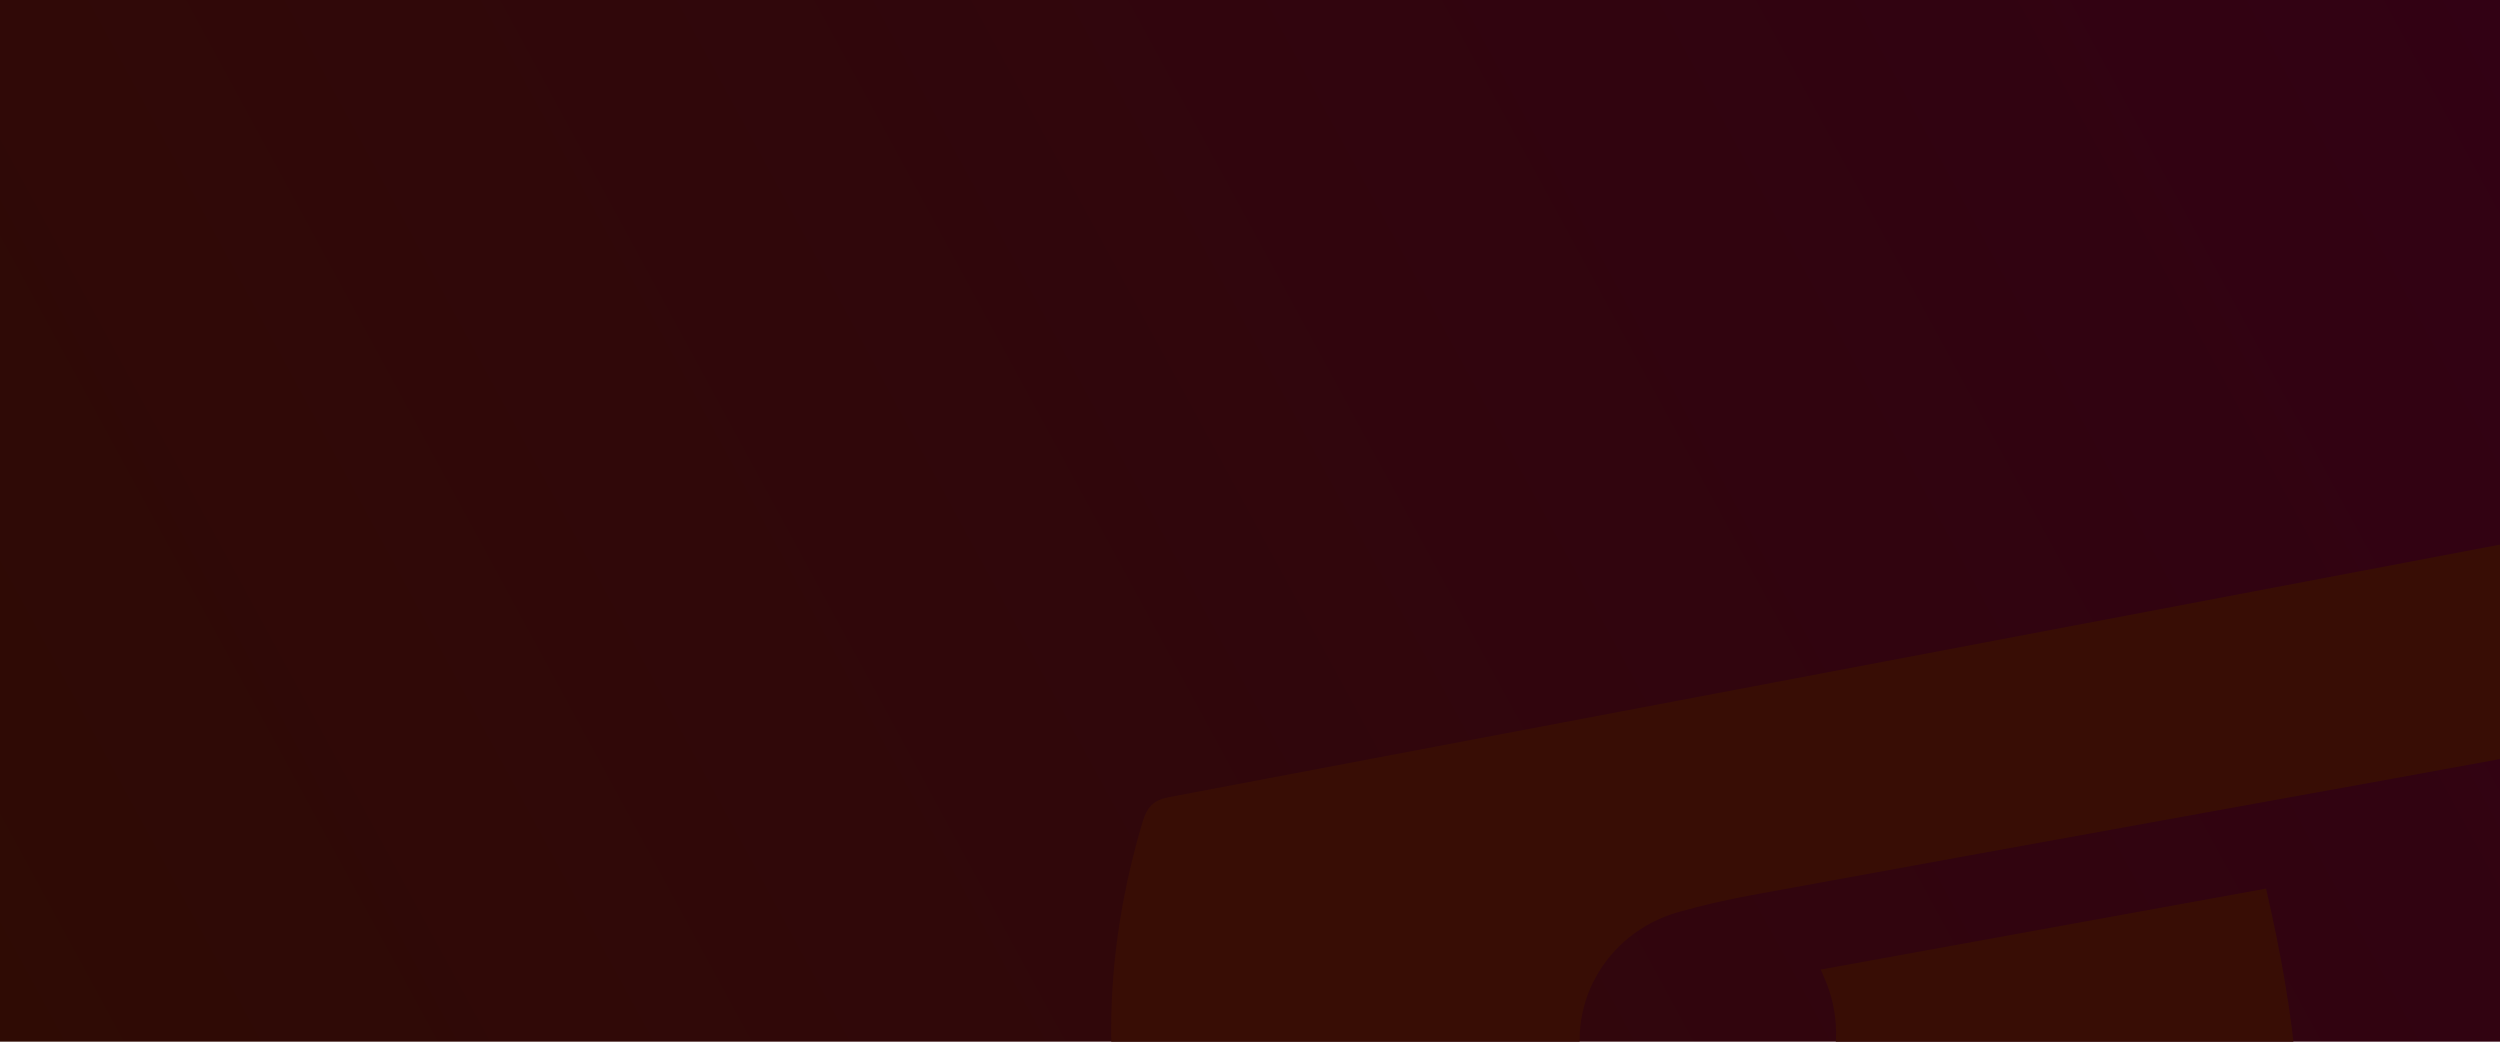 <svg width="1440" height="600" viewBox="0 0 1440 600" fill="none" xmlns="http://www.w3.org/2000/svg">
<g clip-path="url(#clip0_2008_2659)">
<rect width="1440" height="600" fill="url(#paint0_linear_2008_2659)"/>
<path d="M1252.23 471.327C1170.57 486.162 1089.89 500.707 1009.27 515.532C995.069 518.144 980.922 521.357 967.025 525.271C923.994 537.389 900.196 581.081 913.595 622.584C925.95 660.854 968.55 681.294 1007.08 667.441C1047.58 652.882 1067.88 607.923 1052.39 567.082C1051.54 564.845 1050.54 562.667 1048.76 558.449C1134.61 542.844 1219.67 527.384 1305.26 511.828C1321.62 583.192 1331.68 653.957 1317.5 725.937C1302.88 800.133 1263.09 859.25 1200.35 899.635C1094.63 967.688 979.779 984.274 862.229 936.296C740.648 886.673 669.308 792.791 646.21 663.281C634.768 599.12 639.464 535.815 658.135 473.382C660.7 464.806 664.471 460.836 673.309 459.164C976.535 401.764 1279.72 344.132 1582.91 286.555C1586.67 285.841 1590.49 285.407 1595.98 284.589C1594.31 288.458 1593.41 291.364 1591.9 293.916C1568.42 333.786 1545.15 373.792 1520.97 413.24C1517.54 418.824 1510.08 424.149 1503.68 425.354C1420.28 441.059 1336.74 455.999 1252.23 471.327Z" fill="#380D05"/>
<g filter="url(#filter0_ddddd_2008_2659)">
<path d="M1405.39 -222.199C1619.82 -135.707 1668.33 82.623 1616.6 244.643C1615.07 249.407 1608.33 254.798 1603.21 255.777C1422.94 290.313 1242.58 324.352 1062.23 358.468C944.502 380.737 826.782 403.022 709.057 425.28C701.724 426.667 694.357 427.879 683.588 429.774C699.552 402.968 713.897 378.927 728.194 354.858C738.216 337.987 748.857 321.435 757.896 304.051C763.121 294 770.169 290.017 780.985 288.085C947.049 258.417 1113.06 228.435 1279.03 198.276C1301.63 194.169 1324.5 189.934 1342.38 173.579C1369.89 148.402 1375.34 107.048 1355.27 76.82C1336.04 47.859 1298.66 37.037 1266.33 51.071C1231.85 66.034 1213.19 103.843 1222.73 139.701C1224.19 145.197 1226.34 150.512 1228.78 157.69C1144.23 172.974 1060.09 188.183 972.747 203.971C967.486 169.253 960.836 135.14 957.433 100.715C951.668 42.389 955.69 -15.301 981.461 -69.019C1018.67 -146.571 1080.53 -196.593 1161.72 -222.832C1242.32 -248.878 1323.36 -251.952 1405.39 -222.199Z" fill="#30060B"/>
</g>
</g>
<defs>
<filter id="filter0_ddddd_2008_2659" x="-143.412" y="-341.45" width="2133.03" height="3352.22" filterUnits="userSpaceOnUse" color-interpolation-filters="sRGB">
<feFlood flood-opacity="0" result="BackgroundImageFix"/>
<feColorMatrix in="SourceAlpha" type="matrix" values="0 0 0 0 0 0 0 0 0 0 0 0 0 0 0 0 0 0 127 0" result="hardAlpha"/>
<feOffset dx="-10" dy="81"/>
<feGaussianBlur stdDeviation="89.5"/>
<feColorMatrix type="matrix" values="0 0 0 0 0.098 0 0 0 0 0 0 0 0 0 0 0 0 0 0.69 0"/>
<feBlend mode="normal" in2="BackgroundImageFix" result="effect1_dropShadow_2008_2659"/>
<feColorMatrix in="SourceAlpha" type="matrix" values="0 0 0 0 0 0 0 0 0 0 0 0 0 0 0 0 0 0 127 0" result="hardAlpha"/>
<feOffset dx="-41" dy="322"/>
<feGaussianBlur stdDeviation="162.5"/>
<feColorMatrix type="matrix" values="0 0 0 0 0.098 0 0 0 0 0 0 0 0 0 0 0 0 0 0.6 0"/>
<feBlend mode="normal" in2="effect1_dropShadow_2008_2659" result="effect2_dropShadow_2008_2659"/>
<feColorMatrix in="SourceAlpha" type="matrix" values="0 0 0 0 0 0 0 0 0 0 0 0 0 0 0 0 0 0 127 0" result="hardAlpha"/>
<feOffset dx="-93" dy="725"/>
<feGaussianBlur stdDeviation="219"/>
<feColorMatrix type="matrix" values="0 0 0 0 0.098 0 0 0 0 0 0 0 0 0 0 0 0 0 0.35 0"/>
<feBlend mode="normal" in2="effect2_dropShadow_2008_2659" result="effect3_dropShadow_2008_2659"/>
<feColorMatrix in="SourceAlpha" type="matrix" values="0 0 0 0 0 0 0 0 0 0 0 0 0 0 0 0 0 0 127 0" result="hardAlpha"/>
<feOffset dx="-166" dy="1288"/>
<feGaussianBlur stdDeviation="260"/>
<feColorMatrix type="matrix" values="0 0 0 0 0.098 0 0 0 0 0 0 0 0 0 0 0 0 0 0.1 0"/>
<feBlend mode="normal" in2="effect3_dropShadow_2008_2659" result="effect4_dropShadow_2008_2659"/>
<feColorMatrix in="SourceAlpha" type="matrix" values="0 0 0 0 0 0 0 0 0 0 0 0 0 0 0 0 0 0 127 0" result="hardAlpha"/>
<feOffset dx="-259" dy="2013"/>
<feGaussianBlur stdDeviation="284"/>
<feColorMatrix type="matrix" values="0 0 0 0 0.098 0 0 0 0 0 0 0 0 0 0 0 0 0 0.01 0"/>
<feBlend mode="normal" in2="effect4_dropShadow_2008_2659" result="effect5_dropShadow_2008_2659"/>
<feBlend mode="normal" in="SourceGraphic" in2="effect5_dropShadow_2008_2659" result="shape"/>
</filter>
<linearGradient id="paint0_linear_2008_2659" x1="1463.45" y1="1.03362e-05" x2="66.996" y2="758.379" gradientUnits="userSpaceOnUse">
<stop stop-color="#320114"/>
<stop offset="1" stop-color="#2F0B04"/>
</linearGradient>
<clipPath id="clip0_2008_2659">
<rect width="1440" height="600" fill="white"/>
</clipPath>
</defs>
</svg>
